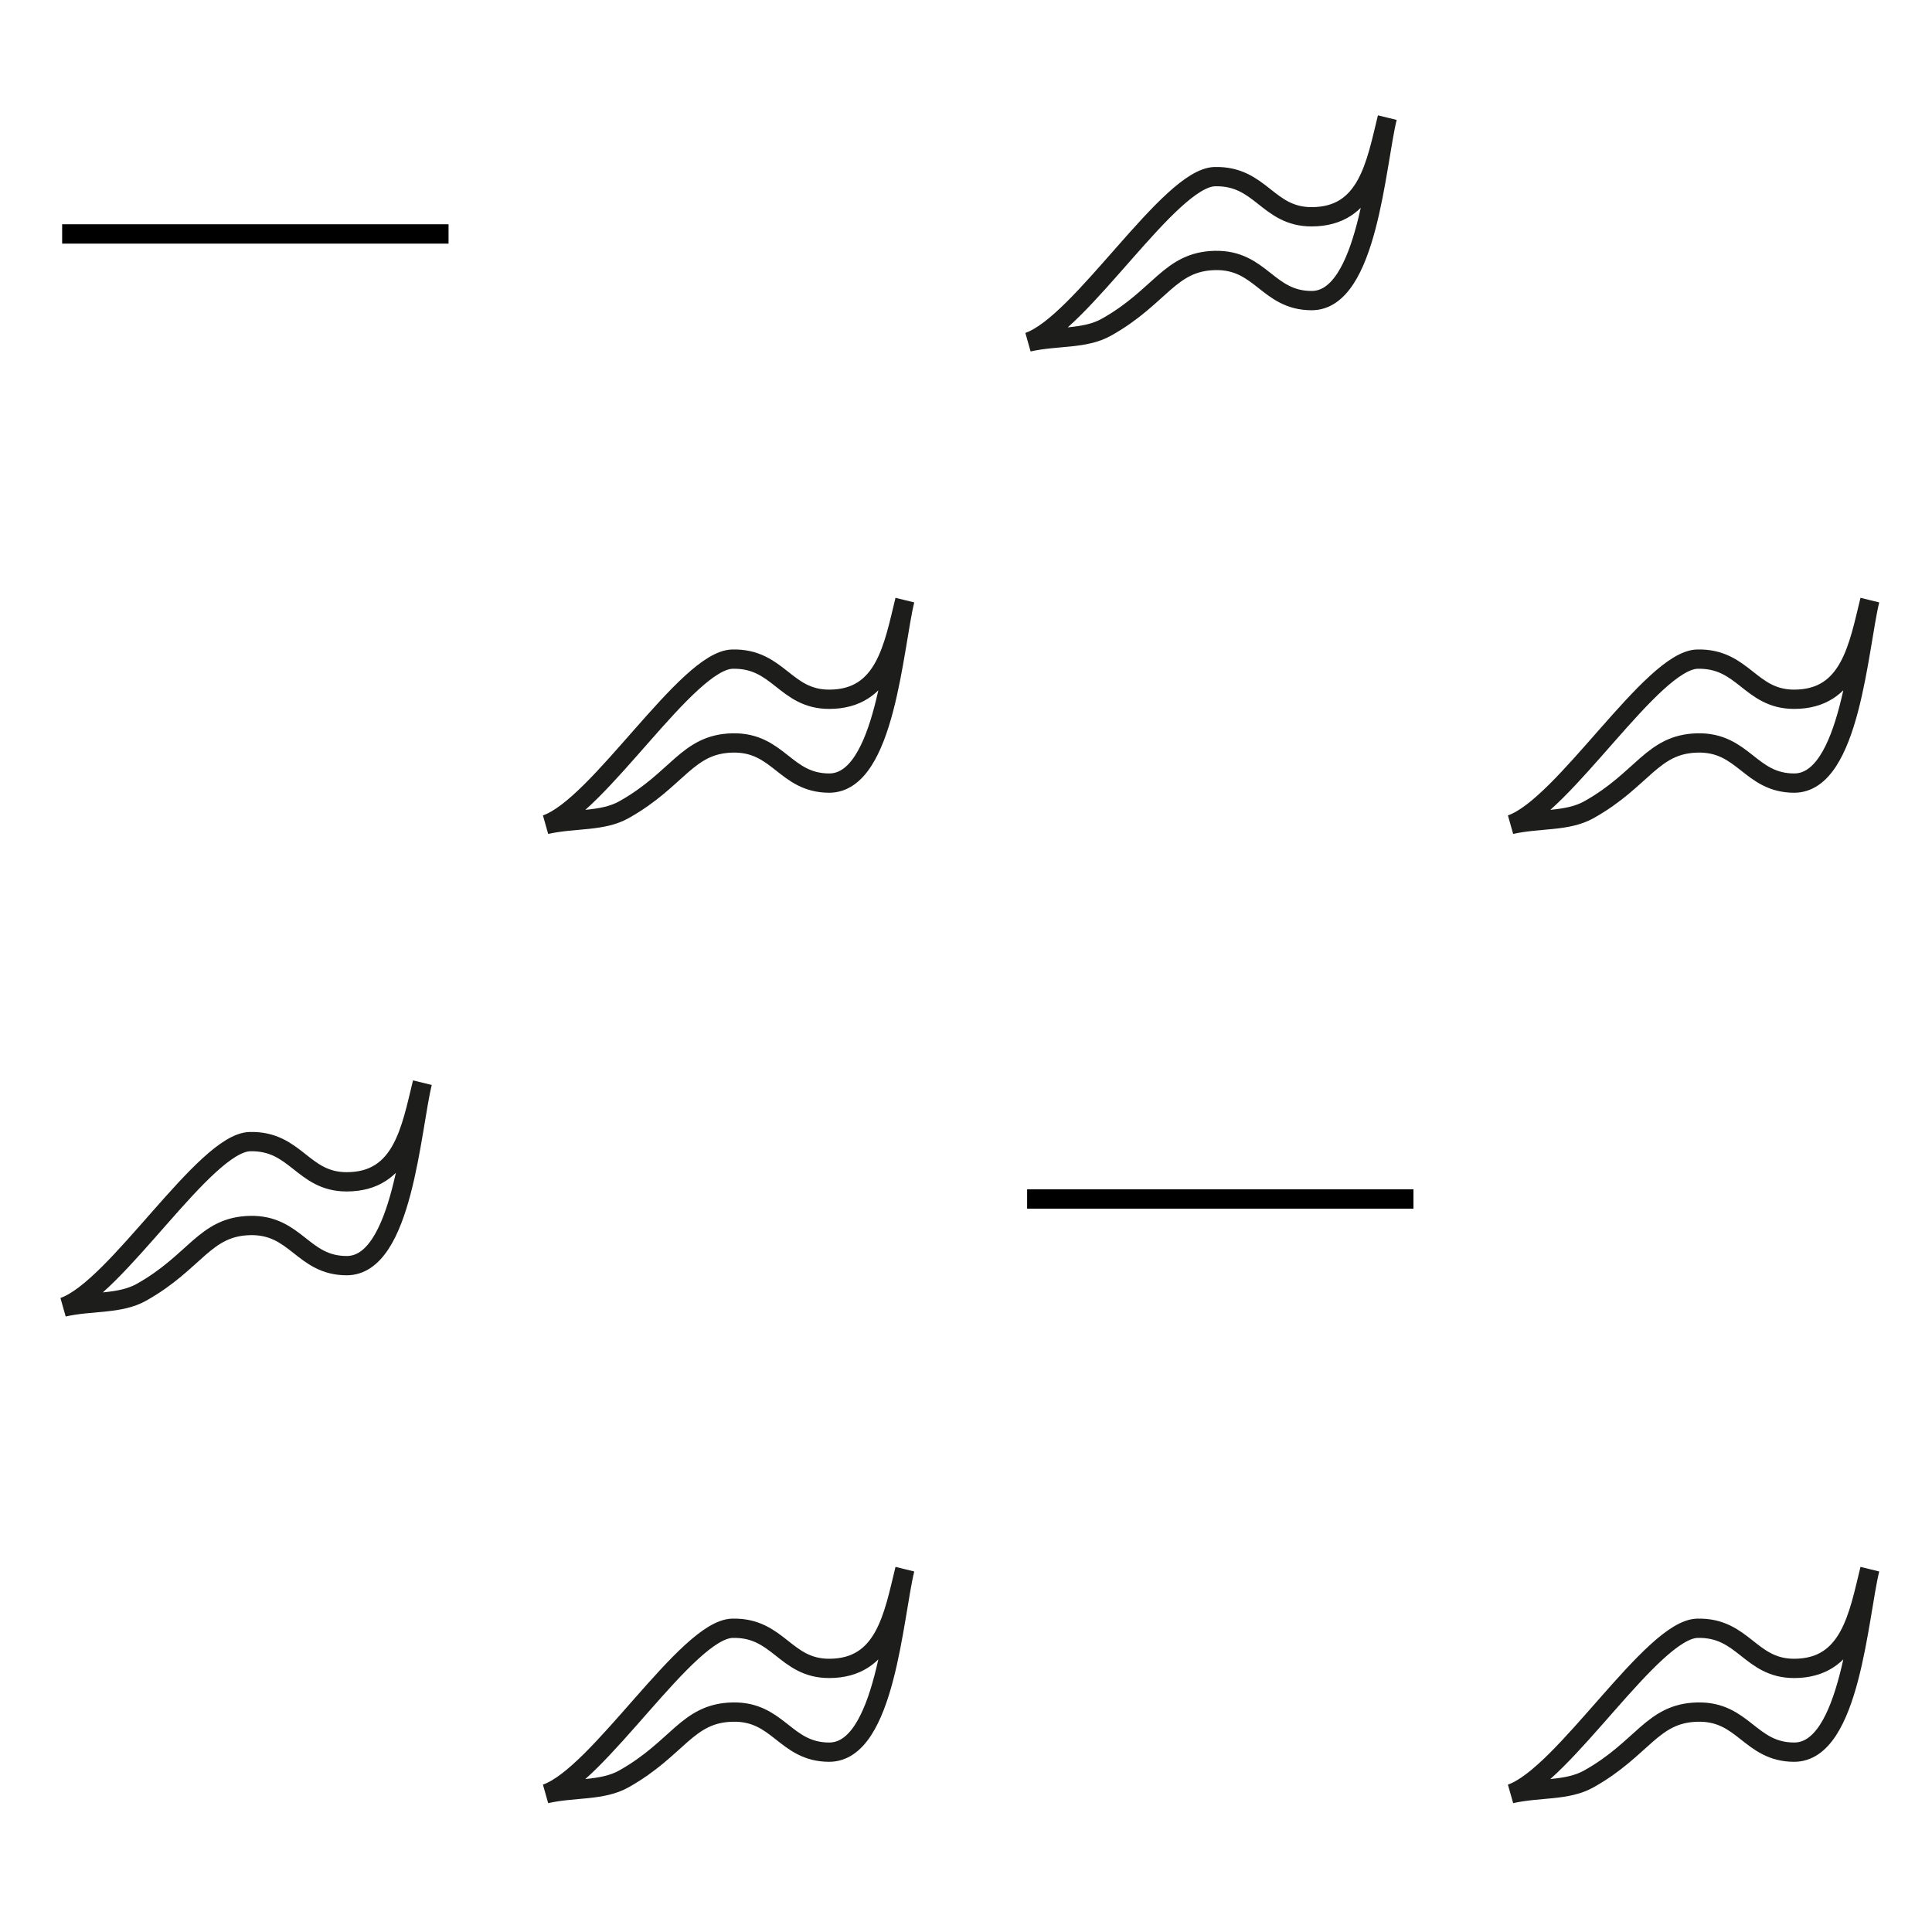 <?xml version="1.0" encoding="utf-8"?>
<!-- Generator: Adobe Illustrator 16.0.0, SVG Export Plug-In . SVG Version: 6.00 Build 0)  -->
<!DOCTYPE svg PUBLIC "-//W3C//DTD SVG 1.1//EN" "http://www.w3.org/Graphics/SVG/1.1/DTD/svg11.dtd">
<svg version="1.1" id="Ebene_1" xmlns="http://www.w3.org/2000/svg" xmlns:xlink="http://www.w3.org/1999/xlink" x="0px" y="0px"
	 width="28.35px" height="28.35px" viewBox="0 0 28.35 28.35" enable-background="new 0 0 28.35 28.35" xml:space="preserve">
<g>
	<line fill="none" stroke="#000000" stroke-width="0.284" stroke-miterlimit="10" x1="0.912" y1="3.433" x2="6.582" y2="3.433"/>
	
		<line fill="none" stroke="#000000" stroke-width="0.284" stroke-miterlimit="10" x1="15.072" y1="17.594" x2="20.741" y2="17.594"/>
	<path fill="none" stroke="#1D1D1B" stroke-width="0.283" stroke-miterlimit="10" d="M20.357,1.726
		c-0.167,0.682-0.29,2.685-1.11,2.685c-0.648,0-0.742-0.604-1.42-0.589c-0.666,0.016-0.798,0.534-1.591,0.979
		c-0.322,0.181-0.723,0.124-1.144,0.218c0.776-0.267,2.068-2.412,2.734-2.427c0.678-0.016,0.771,0.589,1.42,0.589
		C20.067,3.181,20.19,2.408,20.357,1.726z"/>
	<path fill="none" stroke="#1D1D1B" stroke-width="0.283" stroke-miterlimit="10" d="M13.278,8.806
		c-0.167,0.682-0.29,2.685-1.11,2.685c-0.648,0-0.742-0.604-1.42-0.589c-0.666,0.016-0.798,0.534-1.591,0.979
		c-0.322,0.181-0.723,0.124-1.144,0.218c0.776-0.267,2.068-2.412,2.734-2.427c0.678-0.016,0.771,0.589,1.42,0.589
		C12.988,10.261,13.111,9.488,13.278,8.806z"/>
	<path fill="none" stroke="#1D1D1B" stroke-width="0.283" stroke-miterlimit="10" d="M6.198,15.887
		c-0.167,0.682-0.29,2.685-1.11,2.685c-0.648,0-0.742-0.604-1.42-0.589c-0.666,0.016-0.798,0.533-1.591,0.979
		c-0.322,0.181-0.723,0.124-1.144,0.218c0.776-0.268,2.068-2.412,2.734-2.428c0.678-0.016,0.771,0.59,1.42,0.59
		C5.908,17.342,6.031,16.568,6.198,15.887z"/>
	<path fill="none" stroke="#1D1D1B" stroke-width="0.283" stroke-miterlimit="10" d="M27.438,8.806
		c-0.167,0.682-0.29,2.685-1.11,2.685c-0.648,0-0.742-0.604-1.42-0.589c-0.666,0.016-0.798,0.534-1.591,0.979
		c-0.322,0.181-0.723,0.124-1.144,0.218c0.776-0.267,2.068-2.412,2.734-2.427c0.678-0.016,0.771,0.589,1.42,0.589
		C27.147,10.261,27.271,9.488,27.438,8.806z"/>
	<path fill="none" stroke="#1D1D1B" stroke-width="0.283" stroke-miterlimit="10" d="M13.278,23.026
		c-0.167,0.682-0.29,2.685-1.11,2.685c-0.648,0-0.742-0.604-1.42-0.588c-0.666,0.016-0.798,0.533-1.591,0.979
		c-0.322,0.182-0.723,0.125-1.144,0.219c0.776-0.268,2.068-2.412,2.734-2.428c0.678-0.016,0.771,0.589,1.42,0.589
		C12.988,24.481,13.111,23.708,13.278,23.026z"/>
	<path fill="none" stroke="#1D1D1B" stroke-width="0.283" stroke-miterlimit="10" d="M27.438,23.026
		c-0.167,0.682-0.29,2.685-1.11,2.685c-0.648,0-0.742-0.604-1.42-0.588c-0.666,0.016-0.798,0.533-1.591,0.979
		c-0.322,0.182-0.723,0.125-1.144,0.219c0.776-0.268,2.068-2.412,2.734-2.428c0.678-0.016,0.771,0.589,1.42,0.589
		C27.147,24.481,27.271,23.708,27.438,23.026z"/>
</g>
</svg>
